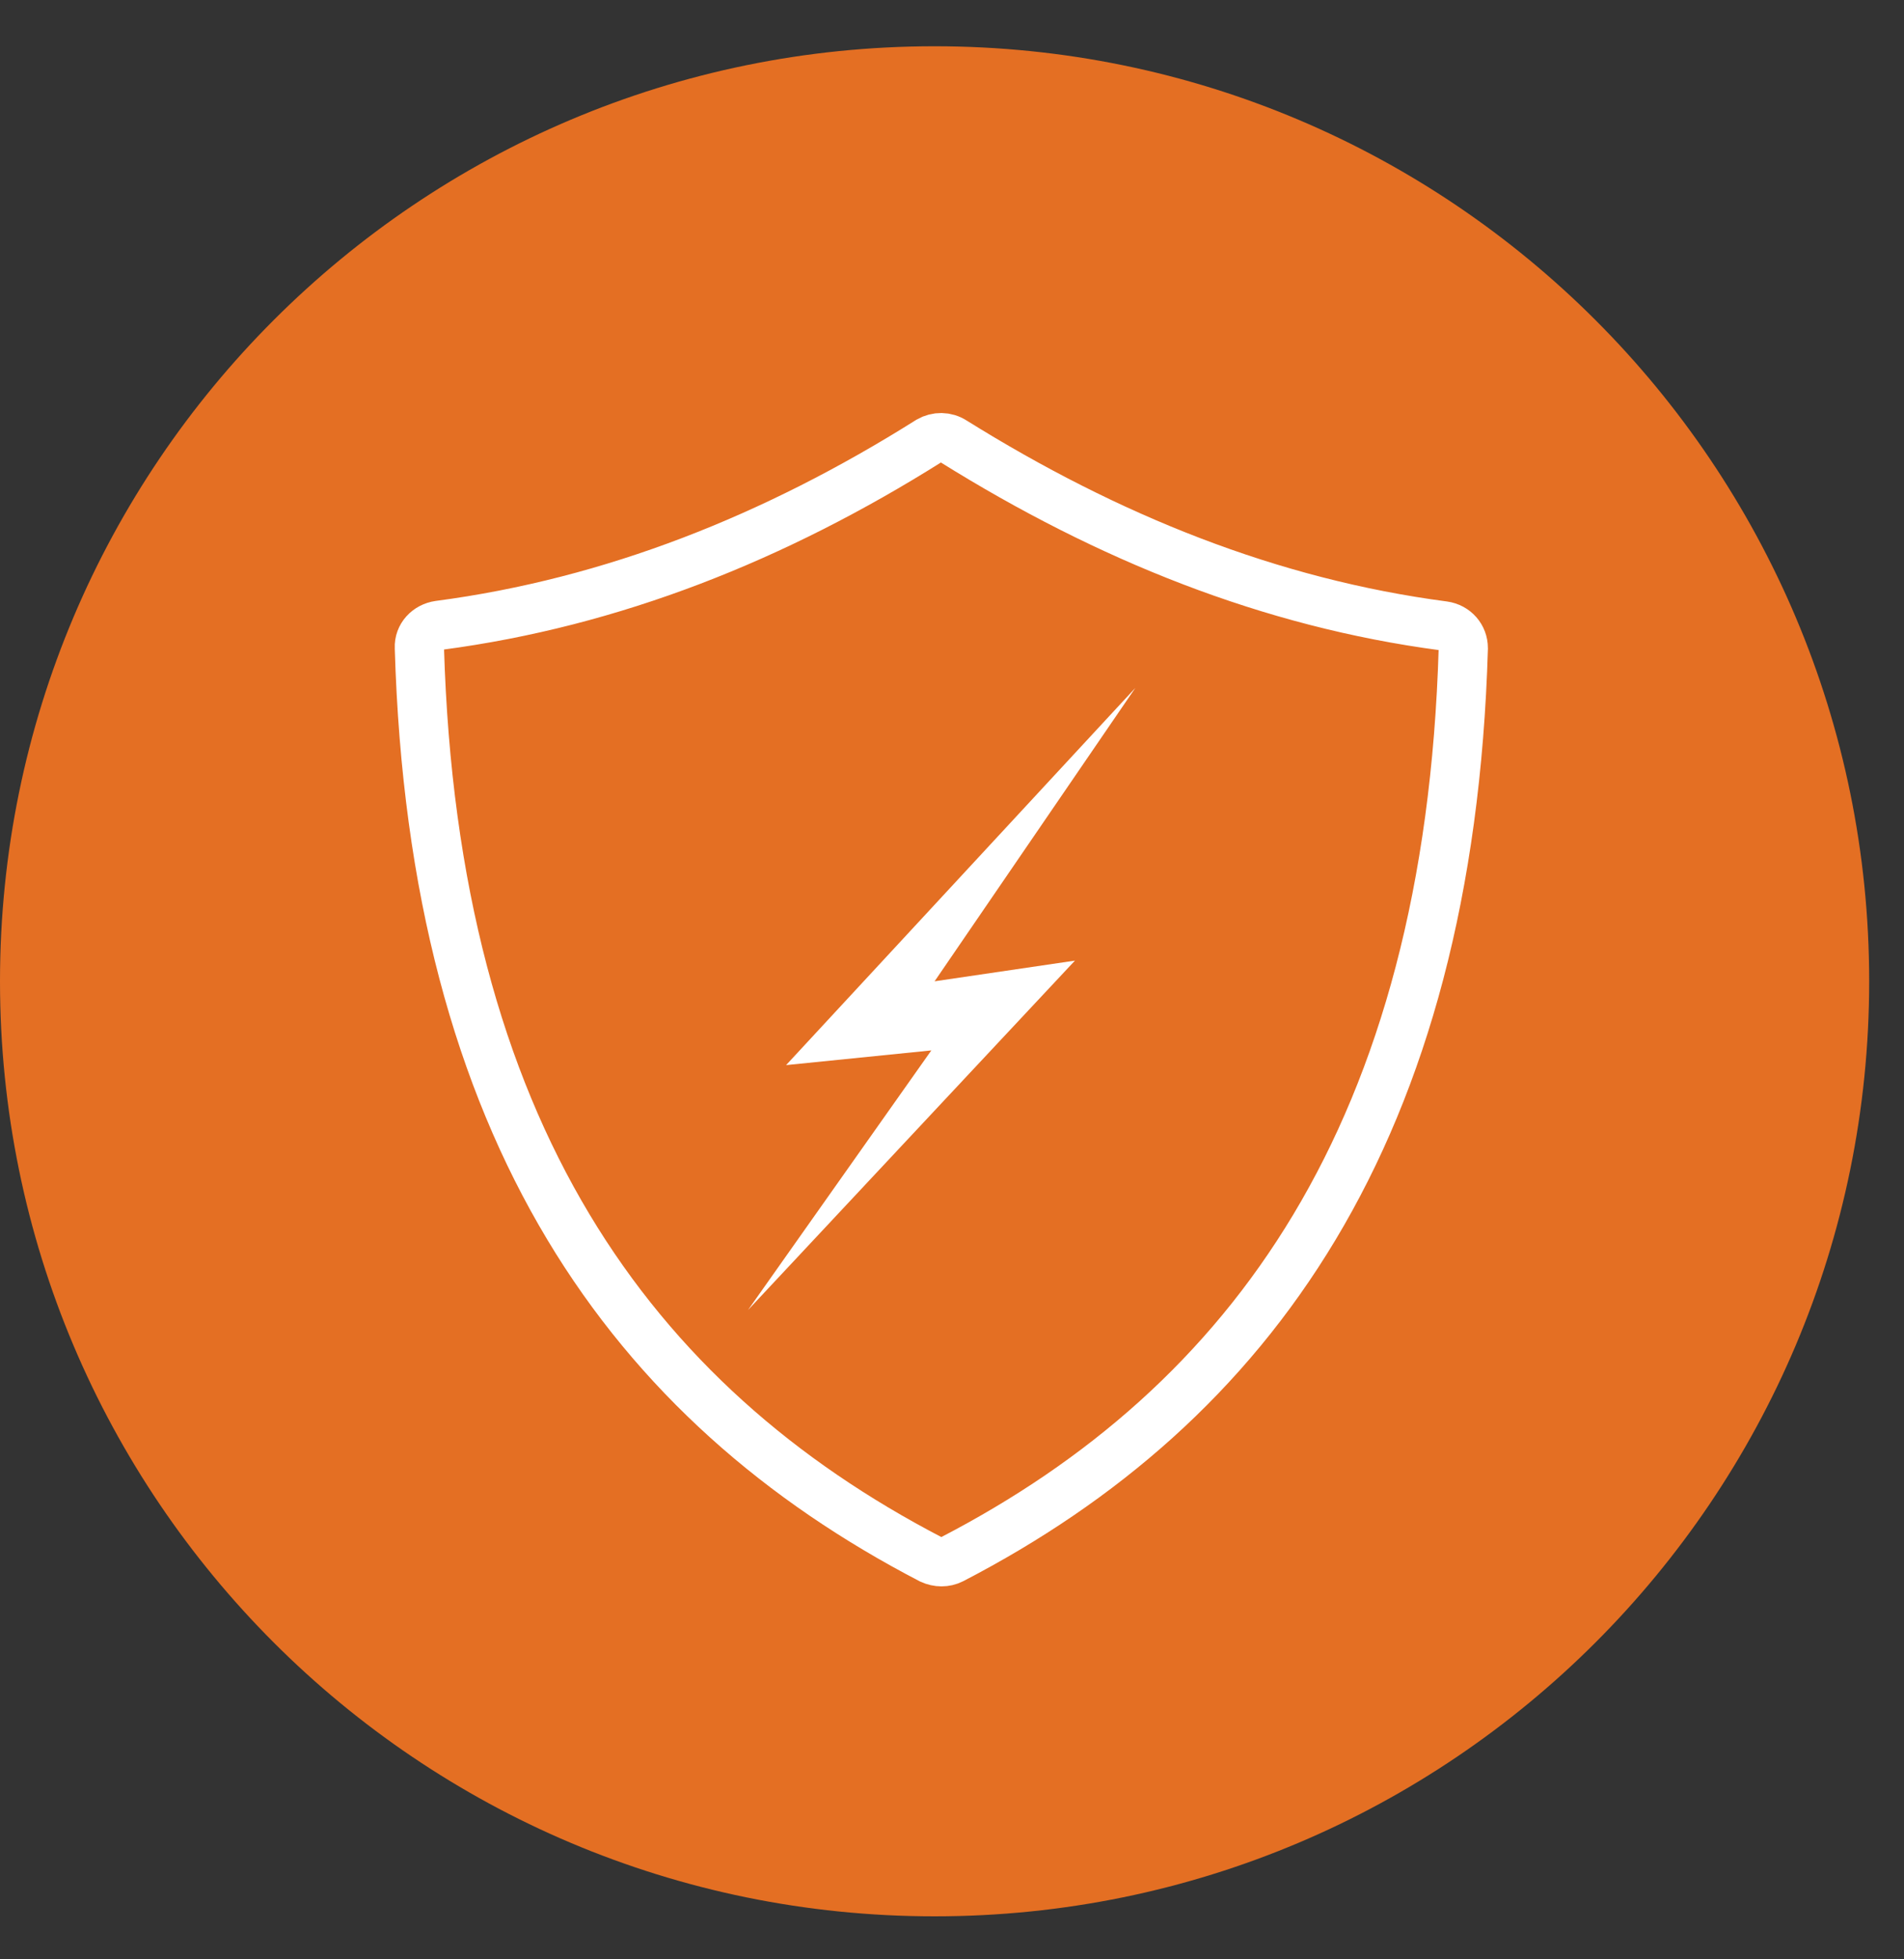 <svg width="35" height="36" viewBox="0 0 35 36" fill="none" xmlns="http://www.w3.org/2000/svg">
<rect x="0" y="0" width="35" height="36" fill="#333333" stroke="none"/>
<path fill-rule="evenodd" clip-rule="evenodd" d="M17.18 0.85C26.67 0.85 34.36 8.54 34.36 18.03C34.36 27.52 26.67 35.21 17.18 35.21C7.69 35.21 0 27.52 0 18.03C0 8.54 7.69 0.85 17.18 0.85Z" fill="#E46F23"/>
<path d="M17.529 8.11C20.369 9.88 23.349 11.08 26.539 11.5C26.749 11.53 26.899 11.7 26.899 11.91C26.639 20.8 22.999 25.8 17.499 28.65C17.379 28.71 17.239 28.71 17.109 28.65C11.609 25.79 7.969 20.79 7.709 11.9C7.699 11.69 7.859 11.52 8.069 11.49C11.259 11.07 14.249 9.88 17.079 8.1C17.219 8.02 17.389 8.02 17.529 8.11Z" stroke="white" stroke-width="0.905" stroke-miterlimit="2.613"/>
<path fill-rule="evenodd" clip-rule="evenodd" d="M17.18 18.03L20.87 12.64L14.45 19.57L17.12 19.3L13.75 24.07L19.76 17.65L17.18 18.03Z" fill="white"/>
</svg>
